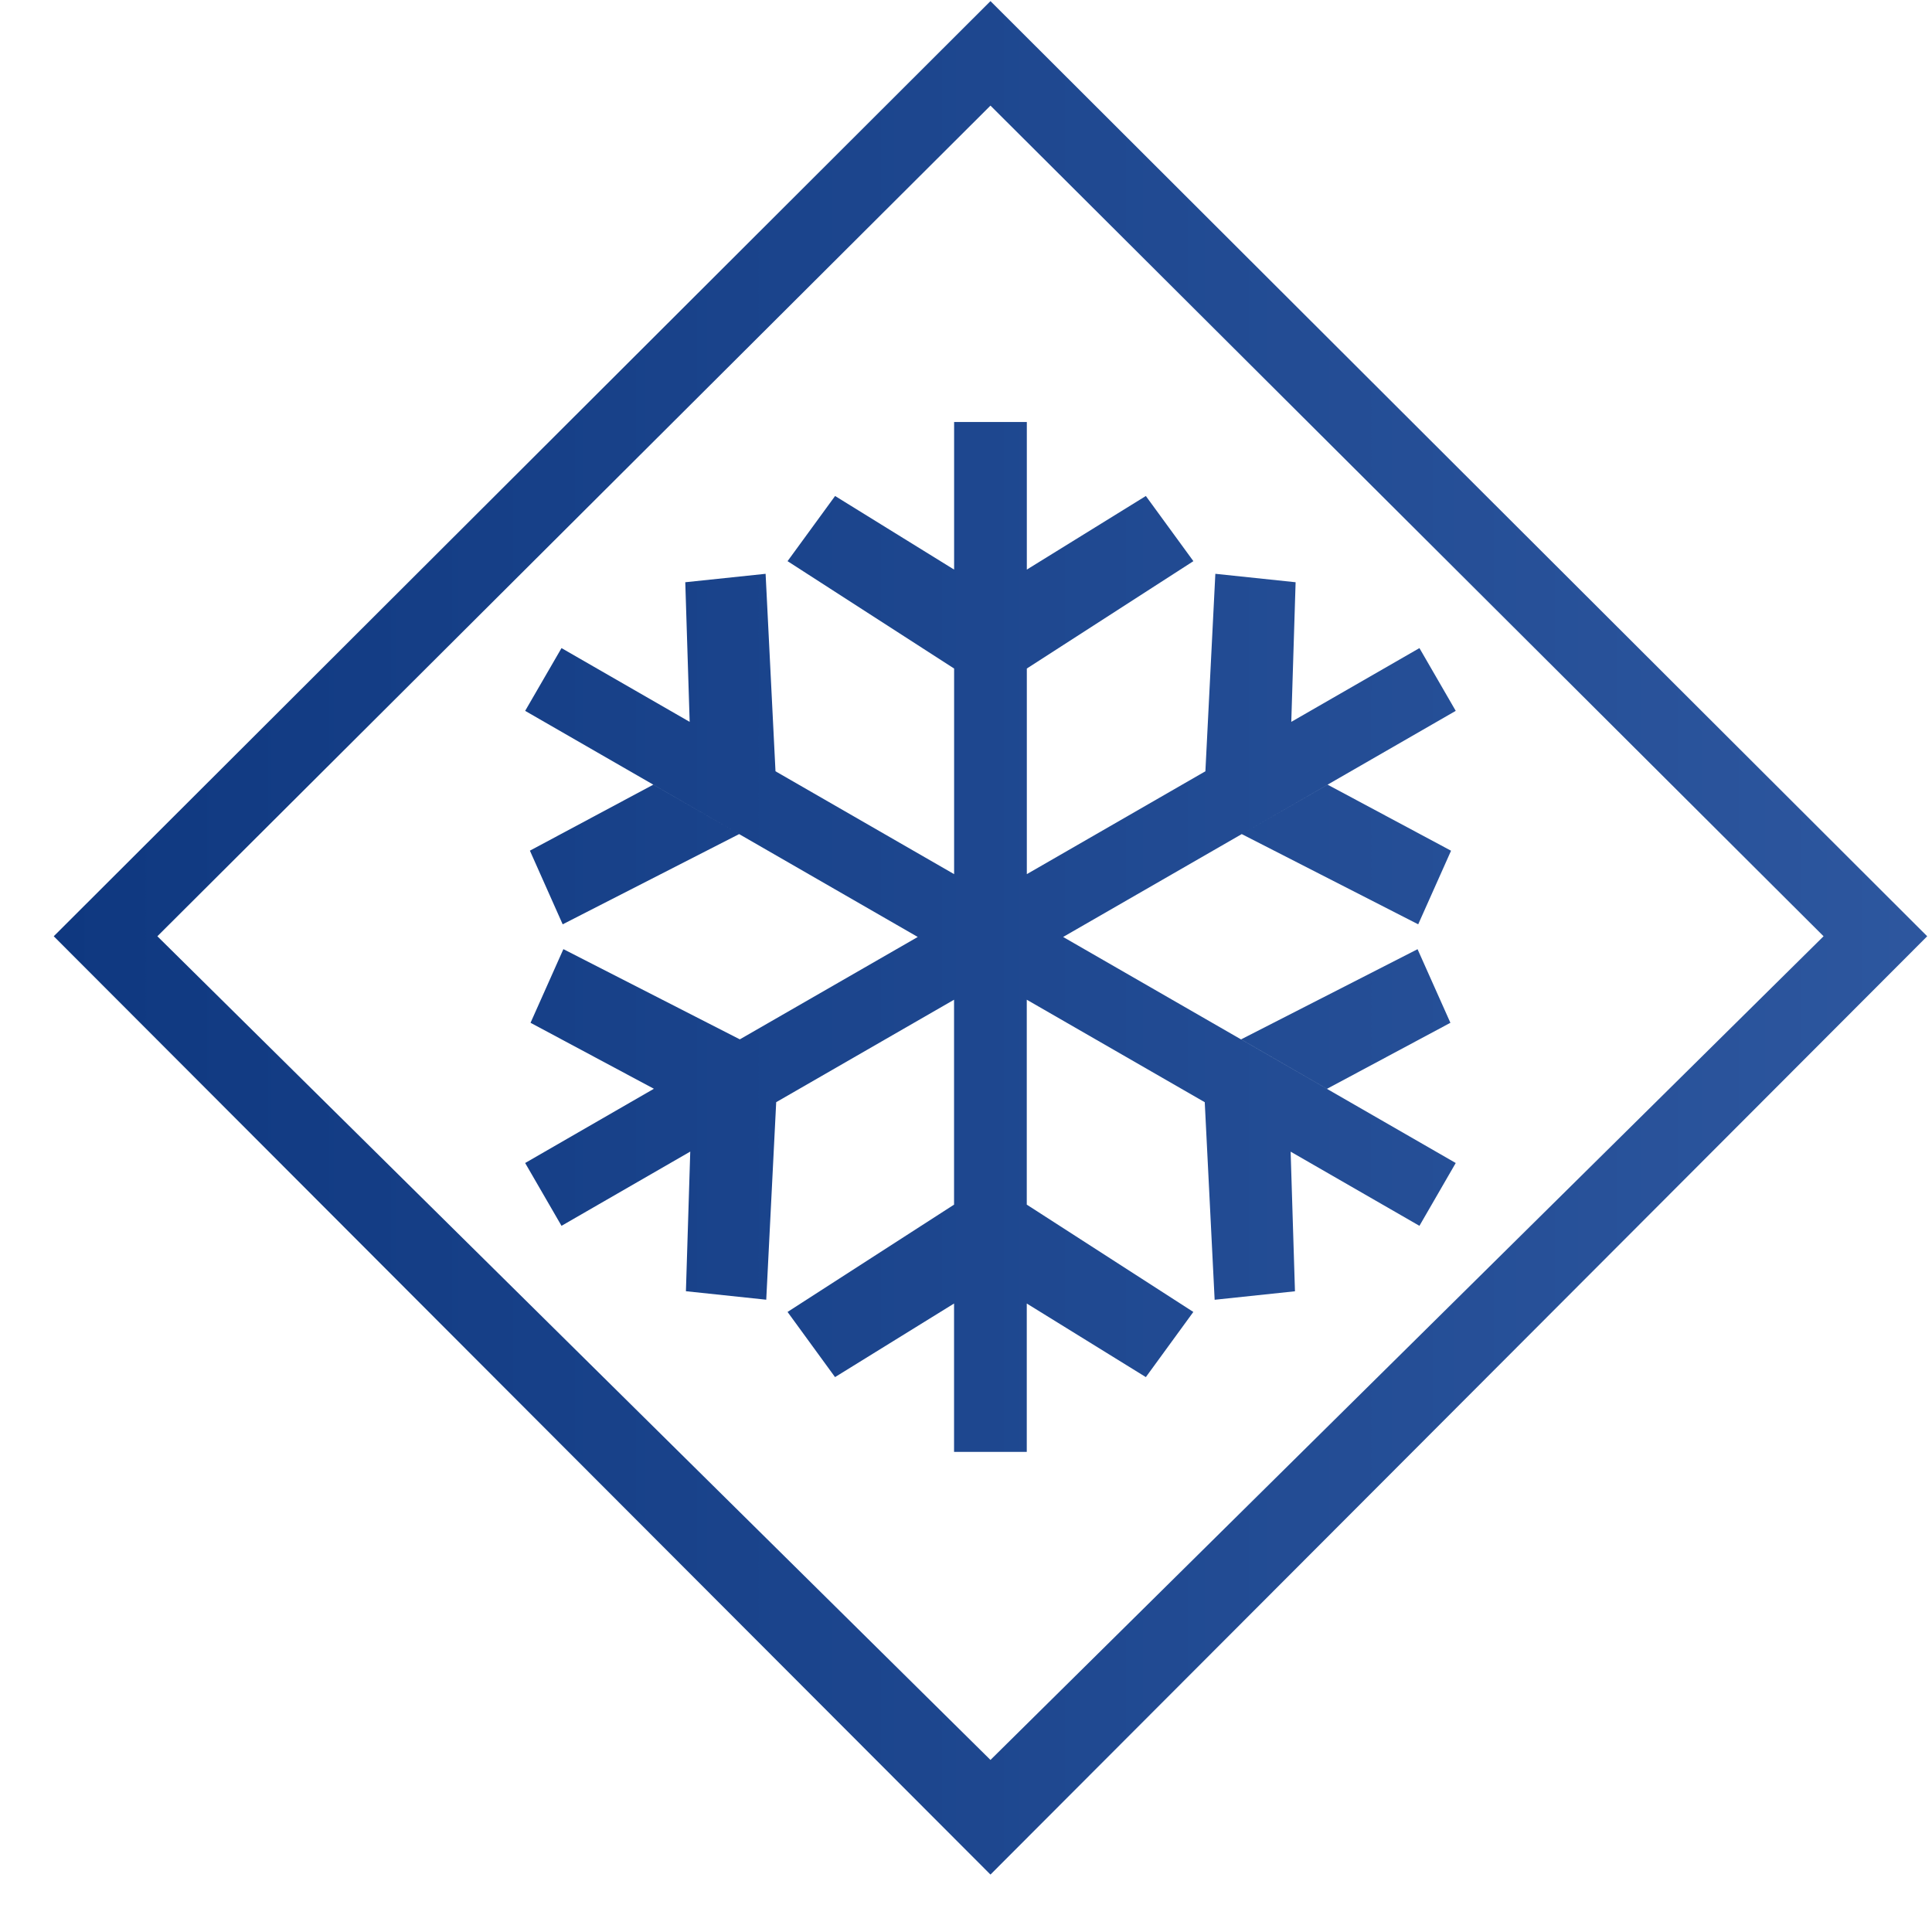 <?xml version="1.0" encoding="UTF-8"?> <svg xmlns="http://www.w3.org/2000/svg" width="33" height="33" viewBox="0 0 33 33" fill="none"><path d="M21.21 14.247L22.677 13.403L24.785 14.531L24.224 15.788L21.21 14.247ZM21.199 17.753L24.213 16.213L24.774 17.47L22.666 18.598L21.199 17.753ZM20.578 18.826L22.045 19.671L22.119 22.056L20.747 22.201L20.578 18.826ZM9.051 14.53L11.158 13.403L12.625 14.247L9.611 15.788L9.051 14.53ZM8.97 12.142L9.591 11.07L11.78 12.33L11.705 9.945L13.077 9.801L13.246 13.174L16.297 14.931L16.297 11.419L13.452 9.585L14.264 8.472L16.297 9.729L16.297 7.208L17.539 7.208L17.539 9.729L19.572 8.472L20.384 9.585L17.539 11.419L17.539 14.931L20.589 13.174L20.759 9.801L22.13 9.945L22.056 12.33L24.245 11.07L24.865 12.142L18.159 16.004L24.865 19.865L24.245 20.938L17.538 17.076L17.538 20.576L20.383 22.409L19.572 23.522L17.538 22.265L17.538 24.799L16.296 24.799L16.296 22.265L14.263 23.522L13.452 22.409L16.296 20.576L16.296 17.076L13.258 18.826L13.088 22.2L11.716 22.055L11.79 19.67L9.591 20.938L8.97 19.865L11.169 18.597L9.062 17.47L9.623 16.212L12.637 17.753L12.621 17.762L15.676 16.004L8.97 12.142ZM0.918 15.992L16.918 0.019L16.918 1.804L2.688 15.992L16.918 30.061L31.148 15.992L16.918 1.804L16.918 0.019L32.918 15.992L16.918 32.019L0.918 15.992Z" fill="url(#paint0_linear_310_1330)"></path><defs><linearGradient id="paint0_linear_310_1330" x1="0.918" y1="16.019" x2="70" y2="16.019" gradientUnits="userSpaceOnUse"><stop stop-color="#0F3880"></stop><stop offset="1" stop-color="#507AC2"></stop></linearGradient></defs></svg> 